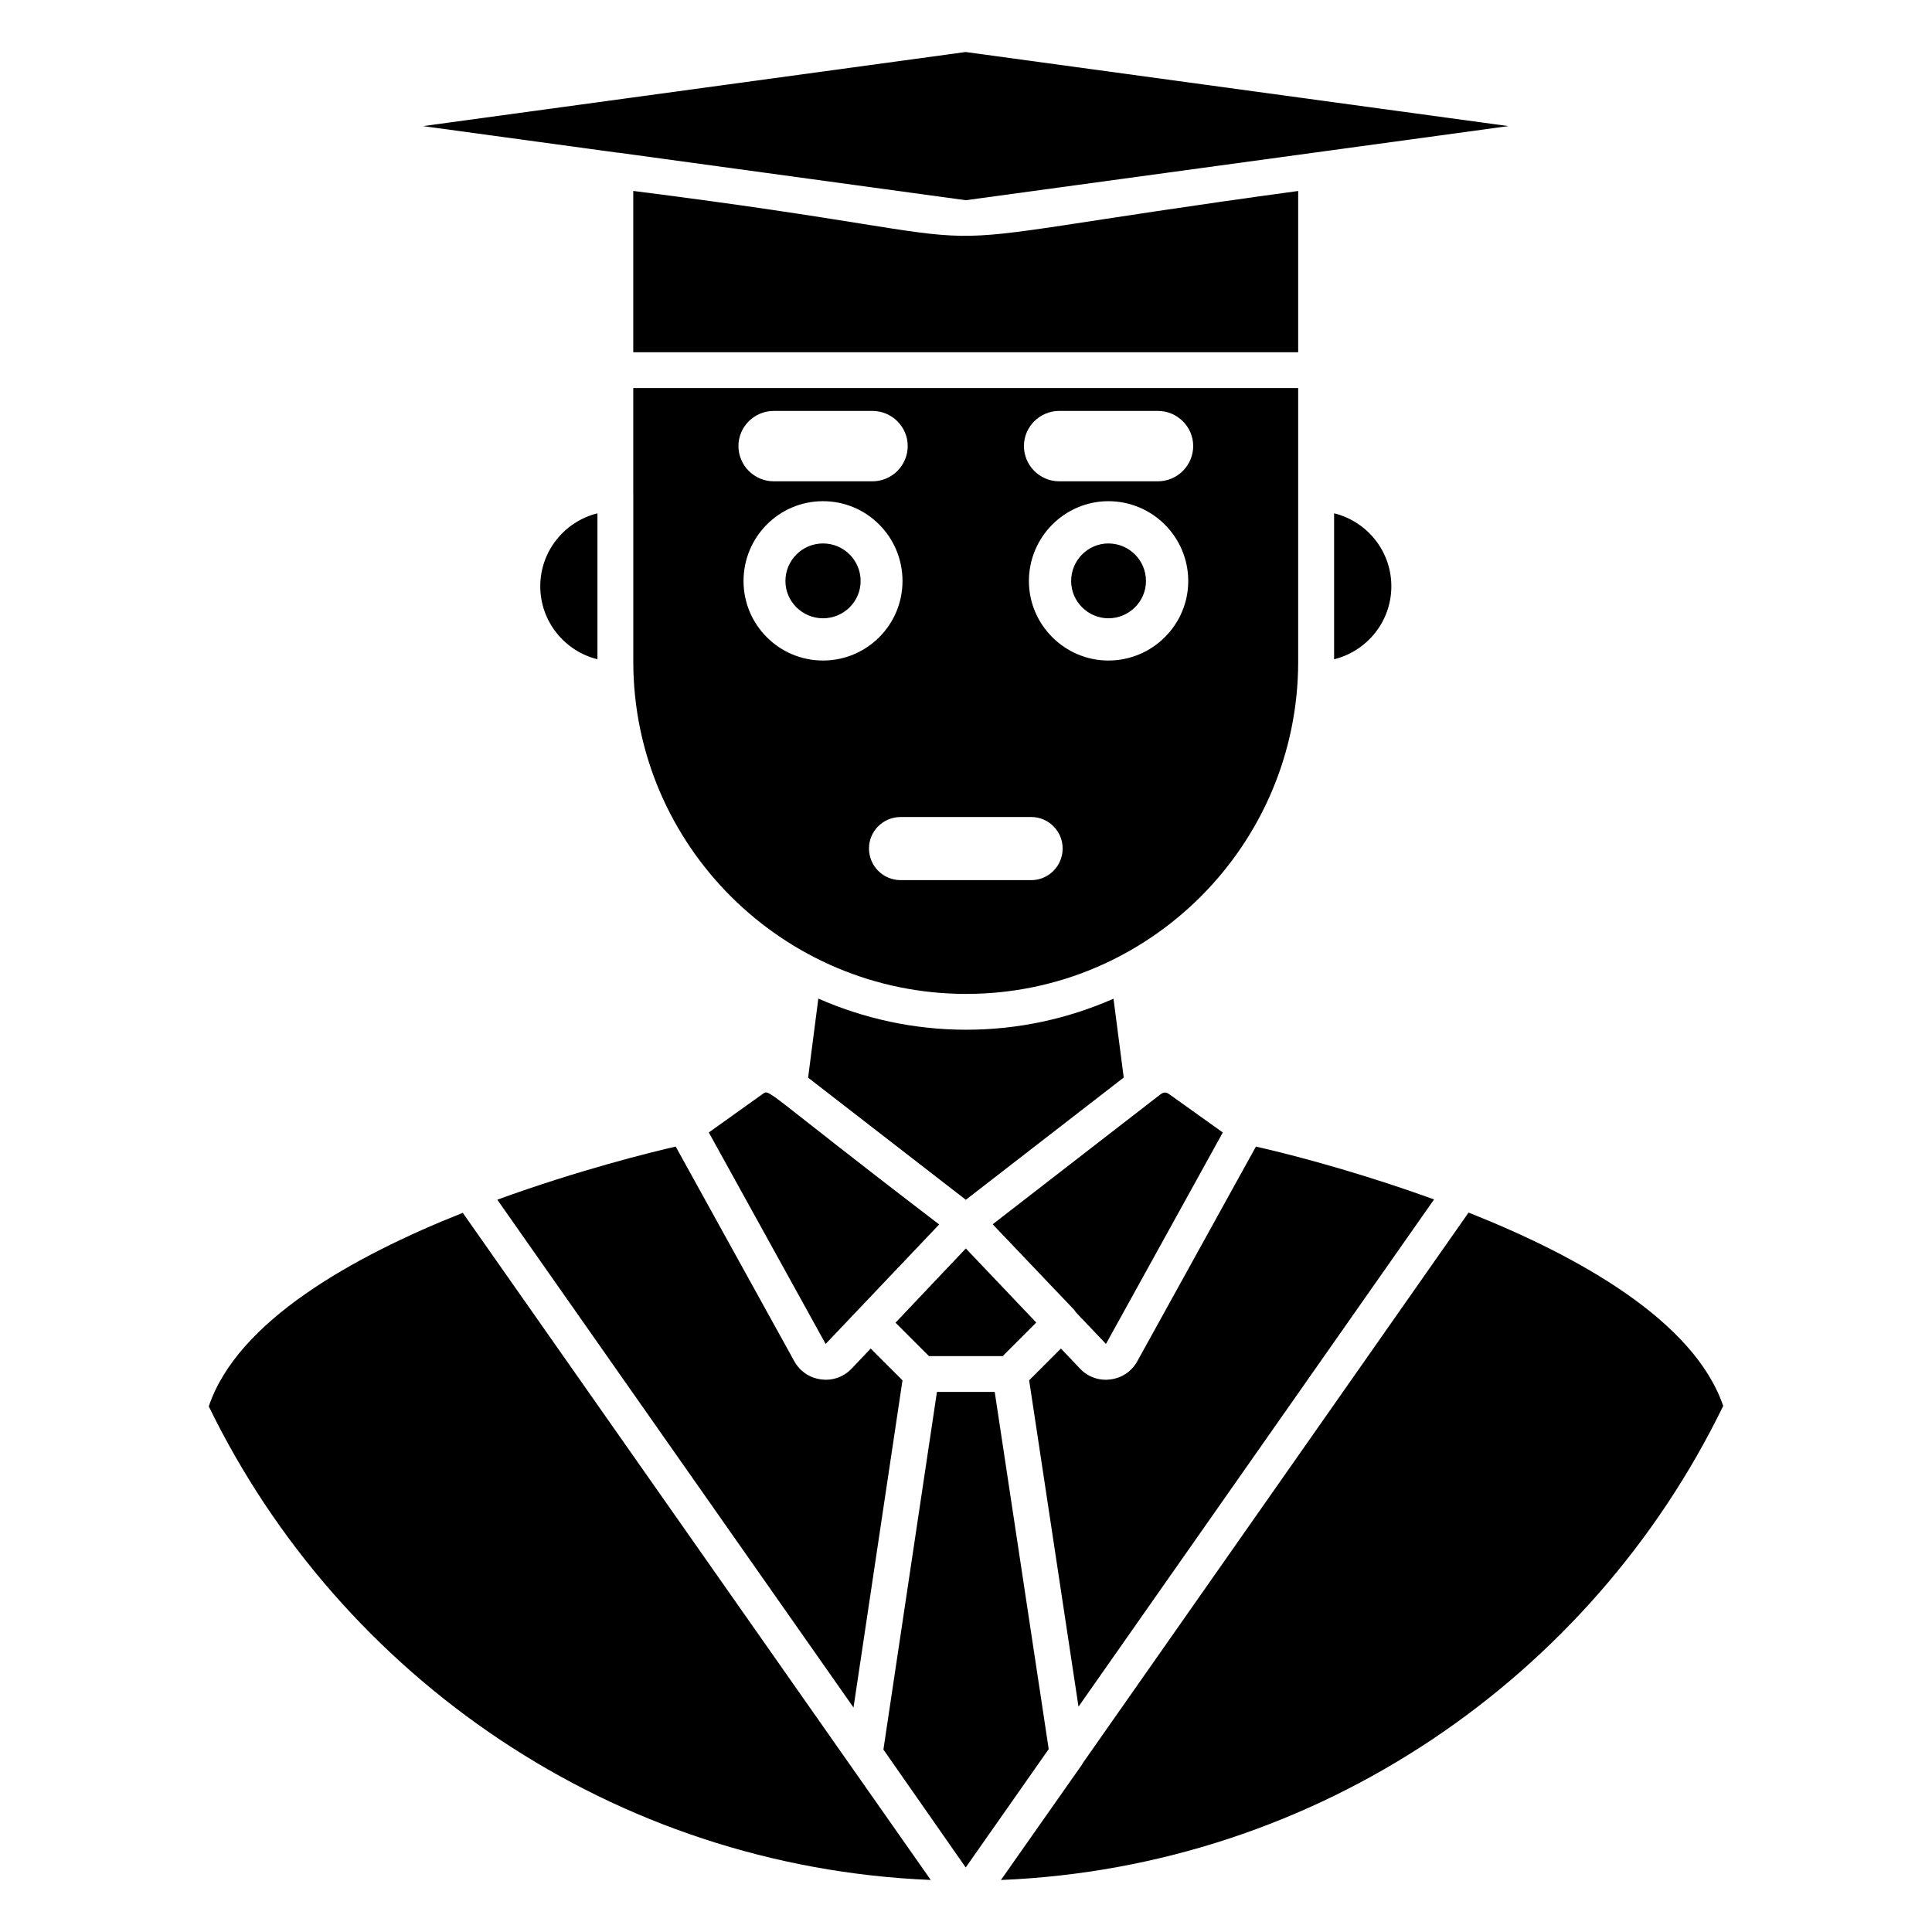 <?xml version="1.0" encoding="UTF-8"?>
<!-- Uploaded to: ICON Repo, www.iconrepo.com, Generator: ICON Repo Mixer Tools -->
<svg fill="#000000" width="800px" height="800px" version="1.1" viewBox="144 144 512 512" xmlns="http://www.w3.org/2000/svg">
 <g>
  <path d="m524.04 461.86c-16.215-5.891-33.848-10.98-47.203-14.004l-31.445 56.895c-3.094 5.602-10.754 6.598-15.172 1.957l-5.062-5.328-8.422 8.418 13.078 86.484z"/>
  <path d="m437.73 288.02c-5.41 0-9.867 4.461-9.867 9.965 0 5.41 4.461 9.867 9.867 9.867 5.504 0 9.965-4.461 9.965-9.867 0-5.504-4.457-9.965-9.965-9.965z"/>
  <path d="m451.49 434.05-44.422 34.395 21.68 22.766c0.148 0.156 0.211 0.355 0.336 0.523l8.004 8.422h0.008l30.961-56.039-14.16-10.113c-0.887-0.641-1.516-0.625-2.406 0.047z"/>
  <path d="m362.11 288.02c-5.504 0-9.965 4.461-9.965 9.965 0 5.41 4.461 9.867 9.965 9.867 5.504 0 9.965-4.461 9.965-9.867 0-5.504-4.461-9.965-9.965-9.965z"/>
  <path d="m400.07 416.89c-13.945 0-27.191-2.981-39.203-8.254l-2.711 20.957 41.797 32.363 41.848-32.398-2.711-20.887c-11.961 5.254-25.145 8.219-39.02 8.219z"/>
  <path d="m409.72 503.38 8.895-8.895-18.66-19.633-18.637 19.676 8.859 8.852z"/>
  <path d="m307.71 184.44 92.234 12.621c197.06-26.918 129.09-17.633 143.8-19.641l-143.84-19.637-143.8 19.637 51.484 7.031c0.043 0.004 0.082-0.016 0.125-0.012z"/>
  <path d="m275.79 461.93 94.398 134.58 12.984-86.711-8.426-8.422-5.055 5.32c-4.457 4.684-12.105 3.609-15.188-1.938l-31.438-56.906c-6.199 1.418-25.477 6.137-47.277 14.078z"/>
  <path d="m362.82 500.15s-0.008 0.004-0.02 0.008c0.934-0.465 0.953-0.473 0.02-0.008z"/>
  <path d="m346 434-14.16 10.113 30.961 56.043v0.004l30.09-31.668c-47.676-36.426-44.758-35.996-46.891-34.492z"/>
  <path d="m199.33 516.71c34.914 71.73 107.18 122.03 191.33 125.5l-124.02-176.8c-29.215 11.602-59.754 28.734-67.316 51.297z"/>
  <path d="m407.61 512.87h-15.309l-14.188 94.781 21.543 30.863 0.27 0.387 21.992-31.371z"/>
  <path d="m302.33 318.71v-38.672c-8.688 2.141-15.152 9.996-15.152 19.332 0 9.344 6.465 17.199 15.152 19.34z"/>
  <path d="m533.19 465.34-102.28 145.96c-0.051 0.082-0.059 0.176-0.113 0.254l-21.539 30.664c84.211-3.473 156.52-53.832 191.41-125.64-7.731-22.566-38.289-39.668-67.484-51.234z"/>
  <path d="m497.55 280.03v38.676c8.703-2.137 15.172-9.996 15.172-19.34 0-9.34-6.469-17.199-15.172-19.336z"/>
  <path d="m488.03 319.33v-72.496l-176.21 0.004v27.832c0 0.016 0.008 0.031 0.008 0.047v44.797c0.102 48.477 39.641 87.883 88.238 87.883 48.508 0 87.965-39.504 87.965-88.066zm-138.98-66.43h26.148c5.156 0 9.355 4.199 9.355 9.301 0 5.156-4.199 9.352-9.355 9.352h-26.148c-5.156 0-9.355-4.199-9.355-9.352 0-5.102 4.199-9.301 9.355-9.301zm-8.008 45.082c0-11.672 9.395-21.16 21.066-21.16s21.066 9.488 21.066 21.16c0 11.578-9.395 21.066-21.066 21.066s-21.066-9.488-21.066-21.066zm76.242 79.266h-34.59c-4.66 0-8.402-3.742-8.402-8.402 0-4.59 3.742-8.328 8.402-8.328h34.59c4.59 0 8.328 3.742 8.328 8.328 0 4.66-3.742 8.402-8.328 8.402zm20.453-58.199c-11.578 0-21.066-9.488-21.066-21.066 0-11.672 9.488-21.16 21.066-21.16 11.672 0 21.16 9.488 21.16 21.16 0.004 11.578-9.488 21.066-21.16 21.066zm13.117-47.496h-26.148c-5.156 0-9.352-4.199-9.352-9.352 0-5.102 4.199-9.301 9.352-9.301h26.148c5.156 0 9.355 4.199 9.355 9.301-0.004 5.156-4.203 9.352-9.355 9.352z"/>
  <path d="m488.03 211.46v-0.027-16.82c-122.26 16.648-57.371 15.02-176.21-0.012v42.75h176.21z"/>
 </g>
</svg>